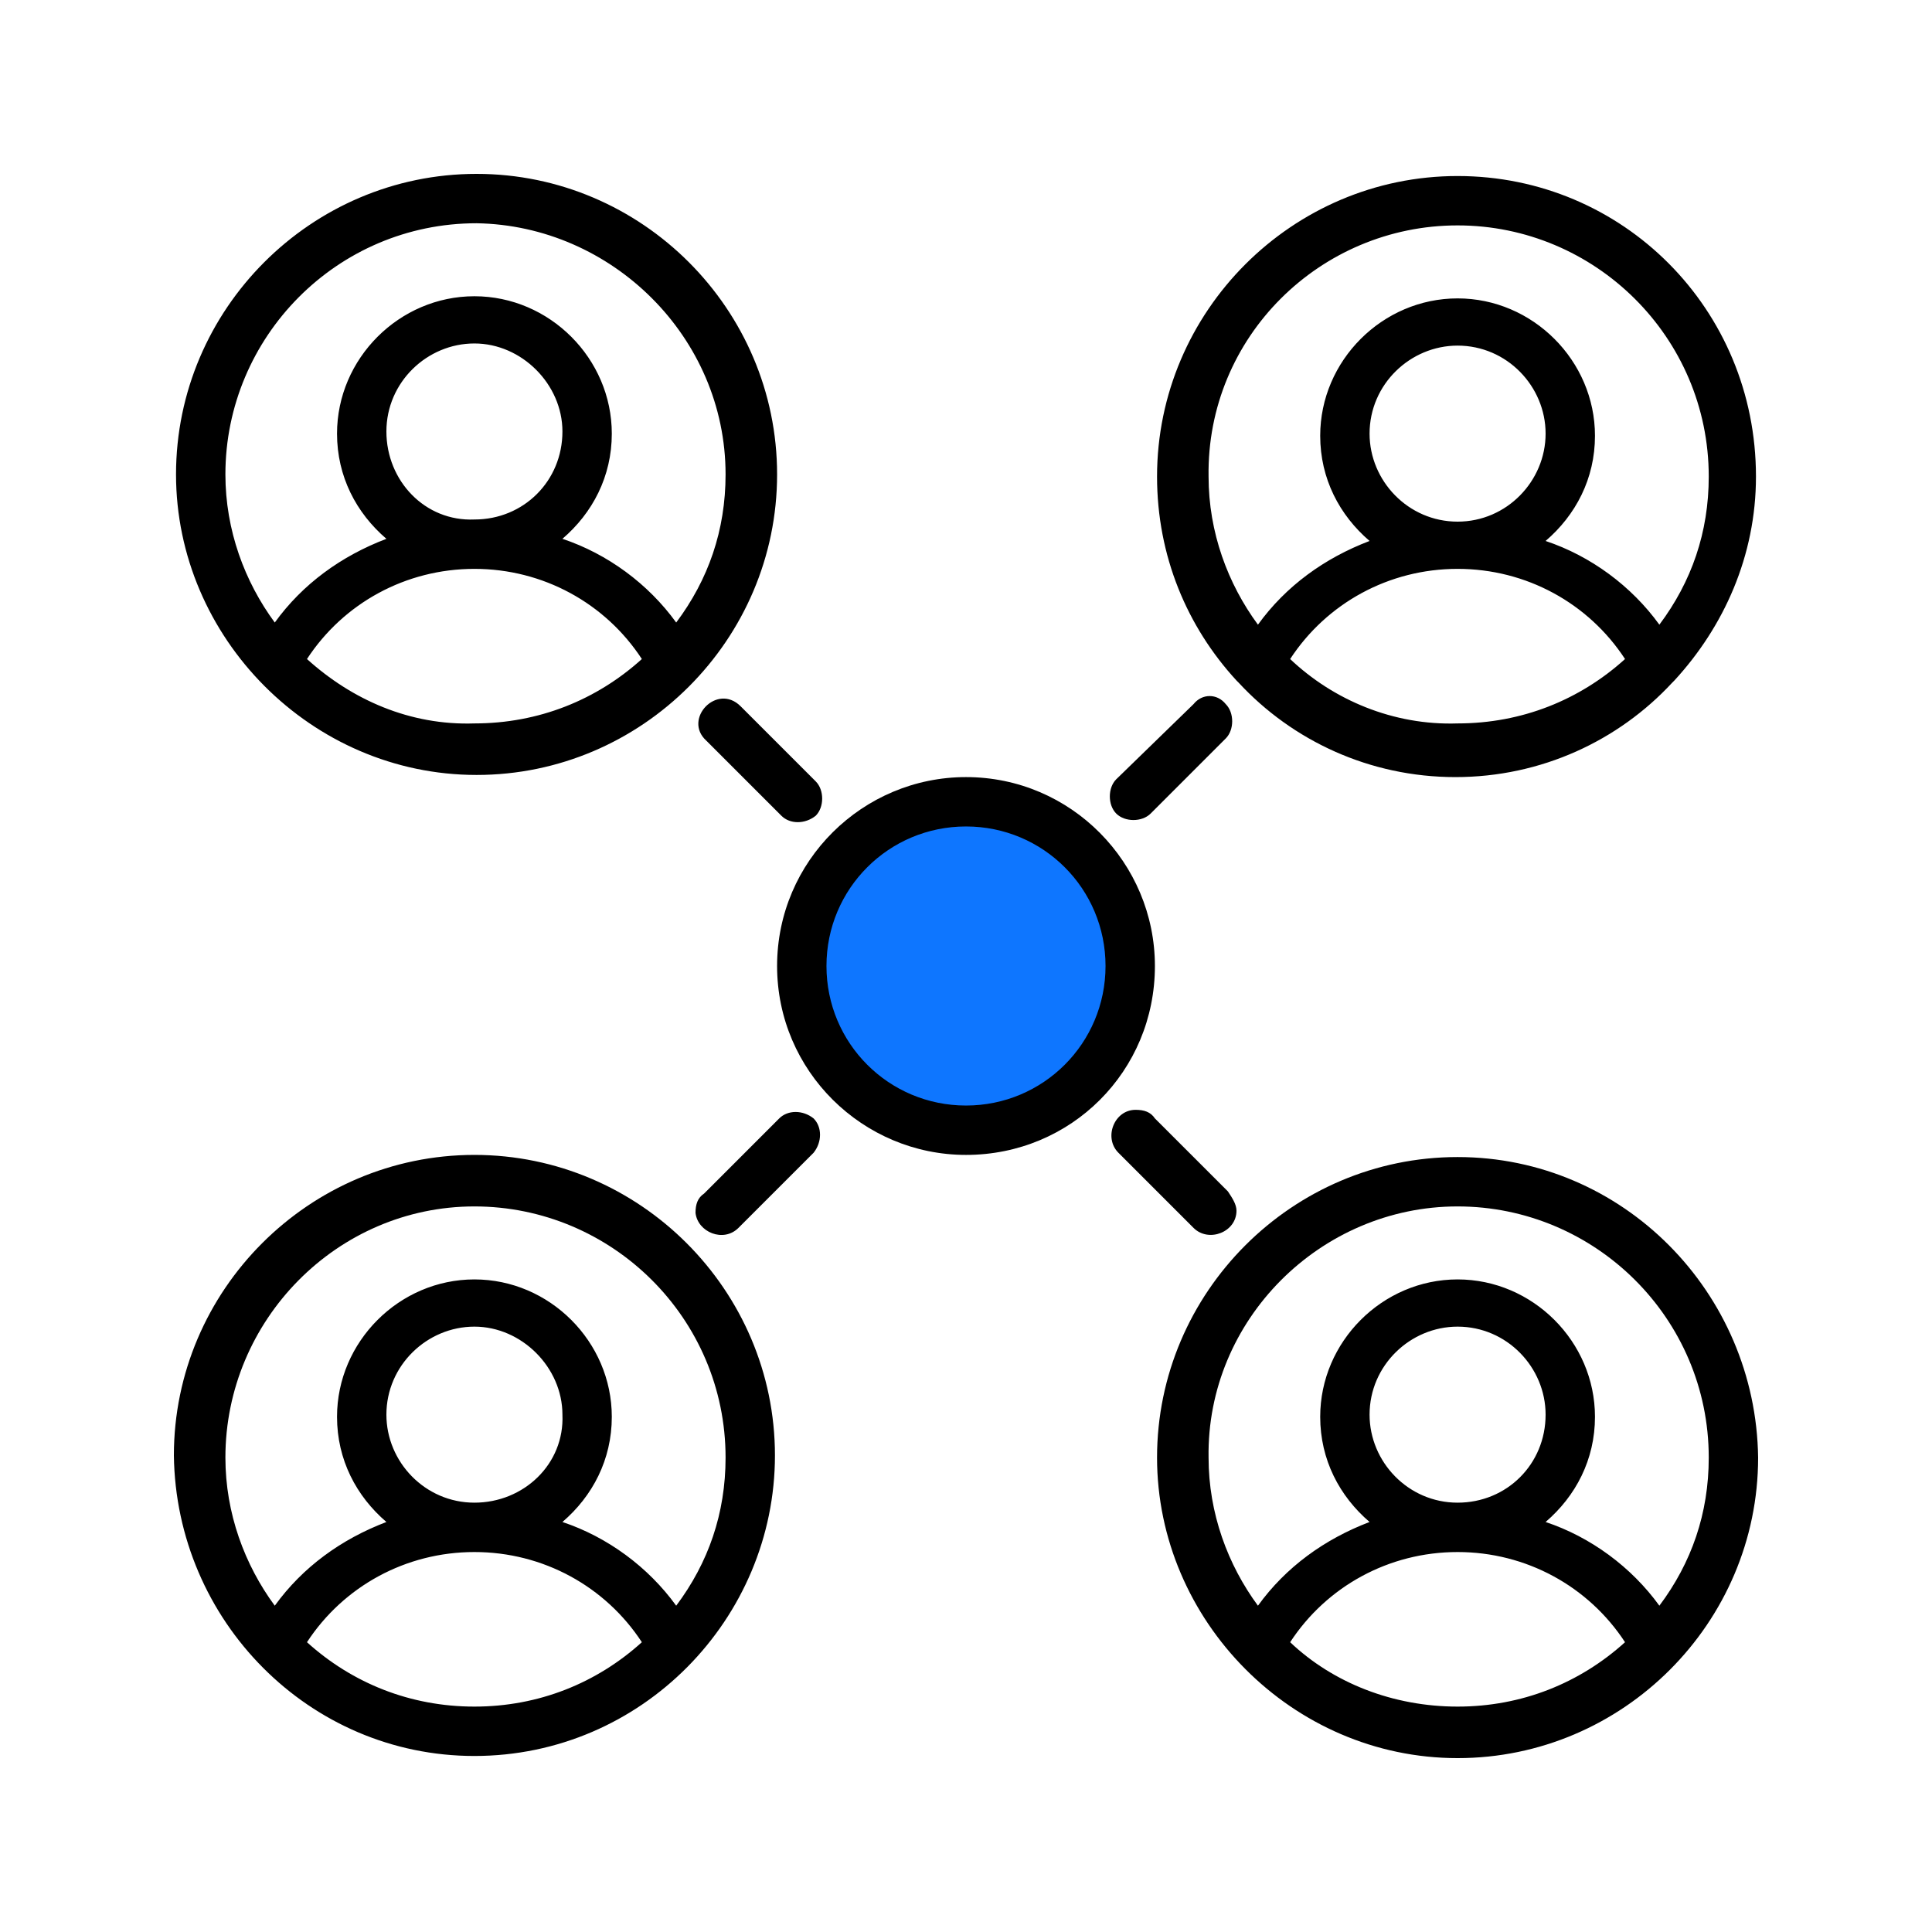 <?xml version="1.0" encoding="UTF-8"?> <svg xmlns="http://www.w3.org/2000/svg" xmlns:xlink="http://www.w3.org/1999/xlink" version="1.1" id="Isolation_Mode" x="0px" y="0px" viewBox="0 0 90 90" style="enable-background:new 0 0 90 90;" xml:space="preserve"> <style type="text/css"> .st0{fill:#0E76FF;} </style> <g> <circle class="st0" cx="45.2" cy="44.8" r="7.4"></circle> <path d="M55.6,57.2c0.7,0.7,2,0.2,2-0.8c0-0.3-0.2-0.6-0.4-0.9l-3.4-3.4c-0.2-0.3-0.5-0.4-0.9-0.4c-1,0-1.5,1.3-0.8,2L55.6,57.2z M38,38c0.4-0.4,0.4-1.2,0-1.6l-3.5-3.5c-1.1-1.1-2.7,0.6-1.6,1.6l3.5,3.5C36.8,38.4,37.5,38.4,38,38z M34.4,57.2l3.5-3.5 c0.4-0.5,0.4-1.2,0-1.6c-0.5-0.4-1.2-0.4-1.6,0l-3.5,3.5c-0.3,0.2-0.4,0.5-0.4,0.9C32.5,57.4,33.7,57.9,34.4,57.2z M55.6,32.8 L52,36.3c-0.4,0.4-0.4,1.2,0,1.6c0.4,0.4,1.2,0.4,1.6,0l3.5-3.5c0.4-0.4,0.4-1.2,0-1.6C56.7,32.3,56,32.3,55.6,32.8z"></path> <path d="M22.1,81.8c7.8,0,14-6.4,14-14c0-7.7-6.3-14-14-14s-14,6.3-14,14C8.2,75.5,14.4,81.8,22.1,81.8z M14.3,76.5 c1.7-2.6,4.6-4.2,7.8-4.2c3.2,0,6.1,1.6,7.8,4.2c-2.1,1.9-4.8,3-7.8,3C19.1,79.5,16.4,78.4,14.3,76.5z M22.1,70 c-2.3,0-4.1-1.9-4.1-4.1c0-2.3,1.9-4.1,4.1-4.1s4.1,1.9,4.1,4.1C26.3,68.2,24.4,70,22.1,70z M22.1,56.2c6.4,0,11.7,5.2,11.7,11.7 c0,2.6-0.8,4.9-2.3,6.9c-1.3-1.8-3.2-3.2-5.3-3.9c1.4-1.2,2.3-2.9,2.3-4.9c0-3.5-2.9-6.4-6.4-6.4s-6.4,2.9-6.4,6.4 c0,2,0.9,3.7,2.3,4.9c-2.1,0.8-3.9,2.1-5.2,3.9c-1.4-1.9-2.3-4.3-2.3-6.9C10.5,61.5,15.7,56.2,22.1,56.2z M67.9,8.2 c-7.7,0-14,6.3-14,14c0,3.7,1.4,7,3.7,9.5c0,0,0.1,0.1,0.1,0.1c2.5,2.7,6.1,4.4,10.1,4.4c4,0,7.6-1.7,10.1-4.4c0,0,0,0,0.1-0.1 c2.3-2.5,3.8-5.8,3.8-9.5C81.8,14.4,75.6,8.2,67.9,8.2z M67.9,10.5c6.4,0,11.7,5.2,11.7,11.7c0,2.6-0.8,4.9-2.3,6.9 c-1.3-1.8-3.2-3.2-5.3-3.9c1.4-1.2,2.3-2.9,2.3-4.9c0-3.5-2.9-6.4-6.4-6.4c-3.5,0-6.4,2.9-6.4,6.4c0,2,0.9,3.7,2.3,4.9 c-2.1,0.8-3.9,2.1-5.2,3.9c-1.4-1.9-2.3-4.3-2.3-6.9C56.2,15.7,61.5,10.5,67.9,10.5z M67.9,24.3C67.9,24.3,67.9,24.3,67.9,24.3 c-2.3,0-4.1-1.9-4.1-4.1c0-2.3,1.9-4.1,4.1-4.1c2.3,0,4.1,1.9,4.1,4.1C72,22.4,70.2,24.3,67.9,24.3C67.9,24.3,67.9,24.3,67.9,24.3z M60.1,30.7c1.7-2.6,4.6-4.2,7.8-4.2c0,0,0,0,0,0c0,0,0,0,0,0c3.2,0,6.1,1.6,7.8,4.2c-2.1,1.9-4.8,3-7.8,3 C64.9,33.8,62.1,32.6,60.1,30.7z M8.2,22.1c0,7.6,6.3,14,14,14c7.7,0,14-6.3,14-14c0-7.7-6.3-14-14-14S8.2,14.4,8.2,22.1z M14.3,30.7c1.7-2.6,4.6-4.2,7.8-4.2c0,0,0,0,0,0c0,0,0,0,0,0c3.2,0,6.1,1.6,7.8,4.2c-2.1,1.9-4.8,3-7.8,3 C19.1,33.8,16.4,32.6,14.3,30.7z M18,20.1c0-2.3,1.9-4.1,4.1-4.1s4.1,1.9,4.1,4.1c0,2.3-1.8,4.1-4.1,4.1c0,0,0,0,0,0c0,0,0,0,0,0 C19.8,24.3,18,22.4,18,20.1z M33.8,22.1c0,2.6-0.8,4.9-2.3,6.9c-1.3-1.8-3.2-3.2-5.3-3.9c1.4-1.2,2.3-2.9,2.3-4.9 c0-3.5-2.9-6.4-6.4-6.4s-6.4,2.9-6.4,6.4c0,2,0.9,3.7,2.3,4.9c-2.1,0.8-3.9,2.1-5.2,3.9c-1.4-1.9-2.3-4.3-2.3-6.9 c0-6.4,5.2-11.7,11.7-11.7C28.5,10.5,33.8,15.7,33.8,22.1z M67.9,53.9c-7.7,0-14,6.3-14,14c0,7.6,6.3,14,14,14c7.7,0,14-6.3,14-14 C81.8,60.2,75.6,53.9,67.9,53.9z M67.9,56.2c6.4,0,11.7,5.2,11.7,11.7c0,2.6-0.8,4.9-2.3,6.9c-1.3-1.8-3.2-3.2-5.3-3.9 c1.4-1.2,2.3-2.9,2.3-4.9c0-3.5-2.9-6.4-6.4-6.4c-3.5,0-6.4,2.9-6.4,6.4c0,2,0.9,3.7,2.3,4.9c-2.1,0.8-3.9,2.1-5.2,3.9 c-1.4-1.9-2.3-4.3-2.3-6.9C56.2,61.5,61.5,56.2,67.9,56.2z M67.9,70c-2.3,0-4.1-1.9-4.1-4.1c0-2.3,1.9-4.1,4.1-4.1 c2.3,0,4.1,1.9,4.1,4.1C72,68.2,70.2,70,67.9,70z M60.1,76.5c1.7-2.6,4.6-4.2,7.8-4.2c3.2,0,6.1,1.6,7.8,4.2c-2.1,1.9-4.8,3-7.8,3 C64.9,79.5,62.1,78.4,60.1,76.5z M45,53.8c4.9,0,8.8-3.9,8.8-8.8c0-4.8-3.9-8.8-8.8-8.8c-4.8,0-8.8,3.9-8.8,8.8 C36.2,49.9,40.2,53.8,45,53.8z M45,38.5c3.6,0,6.5,2.9,6.5,6.5c0,3.6-2.9,6.5-6.5,6.5c-3.6,0-6.5-2.9-6.5-6.5 C38.5,41.4,41.4,38.5,45,38.5z"></path> </g> </svg> 